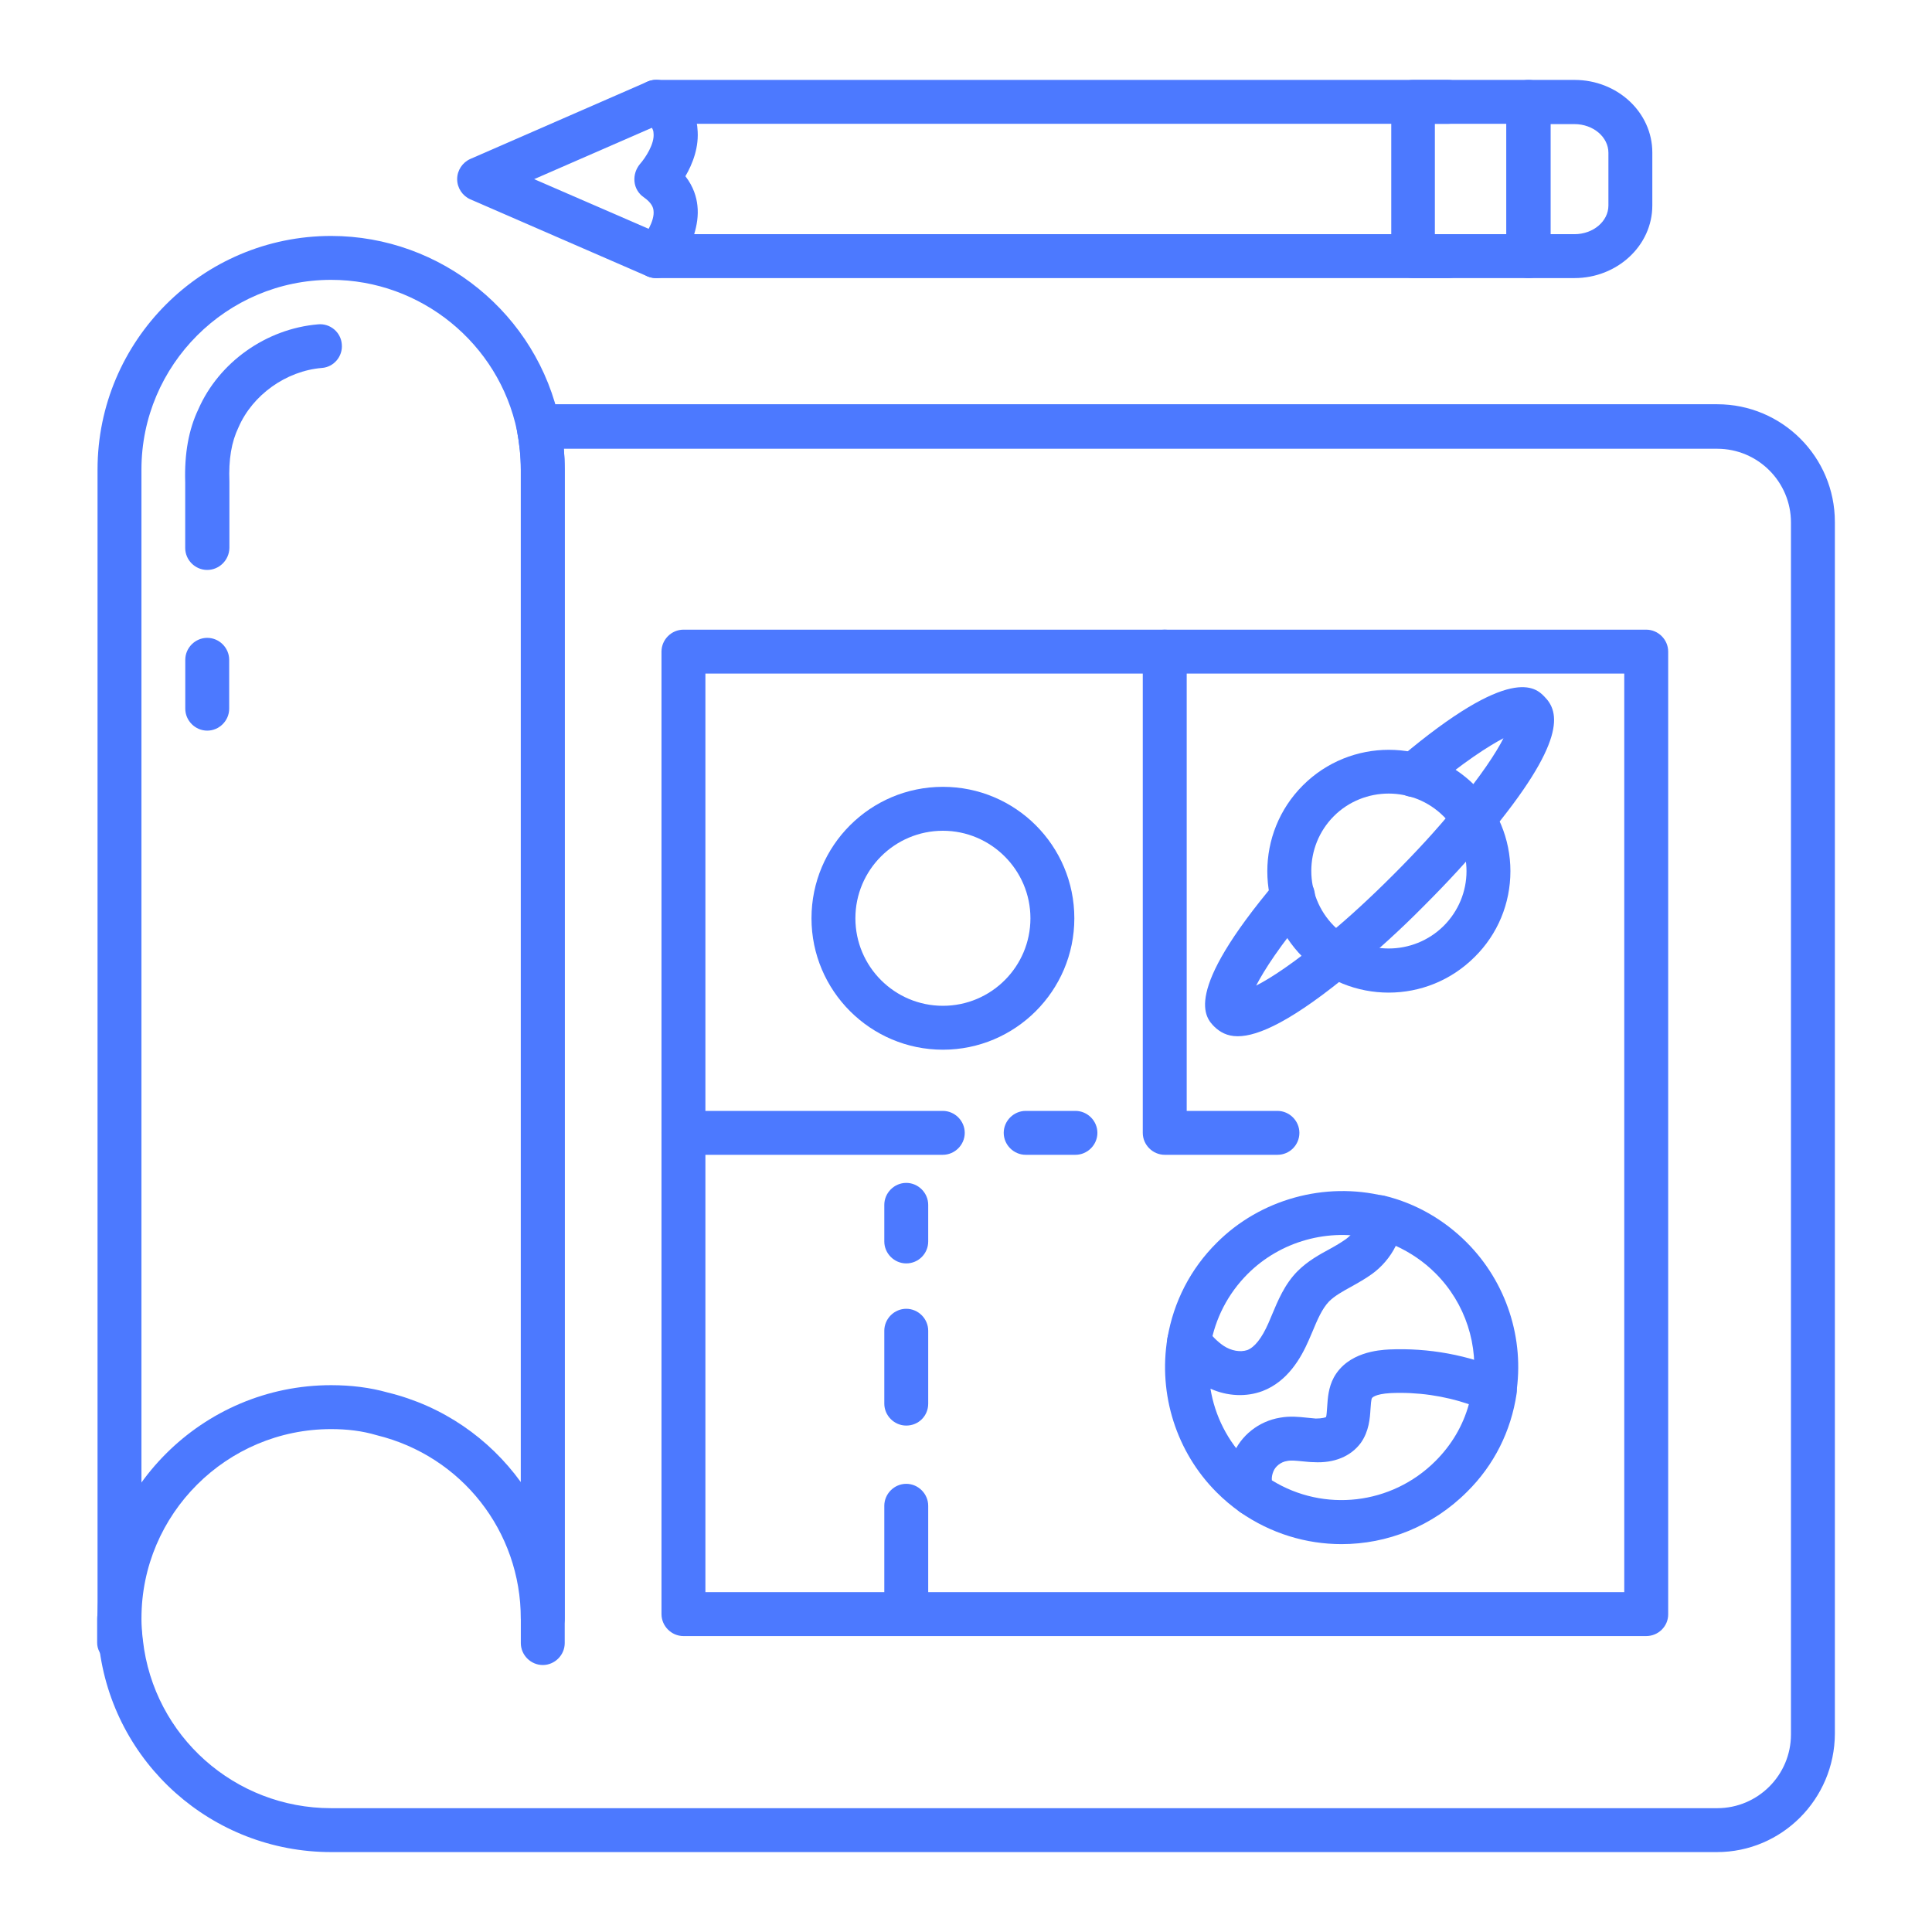 <?xml version="1.0" encoding="UTF-8"?> <svg xmlns="http://www.w3.org/2000/svg" width="80" height="80" viewBox="0 0 80 80" fill="none"><path d="M59.957 11.515H27.169C26.805 11.515 26.478 11.297 26.332 10.97C26.187 10.642 26.26 10.255 26.502 9.988C26.708 9.77 27.12 9.152 27.06 8.715C27.048 8.594 26.987 8.4 26.66 8.17C26.442 8.024 26.296 7.782 26.272 7.515C26.248 7.248 26.332 6.994 26.502 6.788C26.708 6.558 27.12 5.952 27.06 5.503C27.06 5.394 26.999 5.2 26.66 4.97C26.32 4.739 26.187 4.327 26.296 3.952C26.417 3.564 26.769 3.309 27.169 3.309H59.957C60.454 3.309 60.866 3.721 60.866 4.218C60.866 4.715 60.454 5.127 59.957 5.127H28.854C28.866 5.188 28.878 5.248 28.878 5.309C28.963 6.085 28.672 6.8 28.381 7.297C28.72 7.733 28.841 8.17 28.878 8.509C28.926 8.933 28.854 9.333 28.745 9.697H59.957C60.454 9.697 60.866 10.109 60.866 10.606C60.866 11.103 60.466 11.515 59.957 11.515Z" fill="#4C79FF"></path><path d="M27.172 11.515C27.051 11.515 26.93 11.491 26.808 11.442L19.475 8.254C19.148 8.109 18.93 7.782 18.93 7.418C18.93 7.054 19.148 6.727 19.475 6.582L26.808 3.382C27.269 3.176 27.802 3.394 28.009 3.854C28.215 4.315 27.996 4.848 27.536 5.054L22.118 7.418L27.536 9.769C27.996 9.976 28.202 10.509 28.009 10.97C27.863 11.309 27.524 11.515 27.172 11.515Z" fill="#4C79FF"></path><path d="M65.195 11.515H63.292C62.795 11.515 62.383 11.103 62.383 10.606V4.218C62.383 3.721 62.795 3.309 63.292 3.309H65.195C66.977 3.309 68.419 4.655 68.419 6.315V8.509C68.419 10.17 66.965 11.515 65.195 11.515ZM64.201 9.697H65.195C65.971 9.697 66.601 9.164 66.601 8.509V6.327C66.601 5.673 65.971 5.139 65.195 5.139H64.201V9.697Z" fill="#4C79FF"></path><path d="M63.294 11.515H58.519C58.022 11.515 57.609 11.103 57.609 10.606V4.218C57.609 3.721 58.022 3.309 58.519 3.309H63.294C63.791 3.309 64.203 3.721 64.203 4.218V10.606C64.203 11.103 63.791 11.515 63.294 11.515ZM59.415 9.697H62.373V5.127H59.415V9.697Z" fill="#4C79FF"></path><path d="M71.094 76.691H13.712C8.791 76.691 4.657 73.006 4.1 68.133C4.063 67.77 4.039 67.394 4.039 67.018C4.039 61.697 8.378 57.357 13.712 57.357C14.536 57.357 15.324 57.454 16.051 57.66C18.342 58.218 20.257 59.563 21.566 61.37V19.442C21.566 18.897 21.506 18.363 21.409 17.842C21.348 17.576 21.421 17.297 21.591 17.079C21.76 16.86 22.027 16.739 22.294 16.739H71.106C73.797 16.739 75.978 18.921 75.978 21.612V71.794C75.966 74.497 73.784 76.691 71.094 76.691ZM13.712 59.176C9.385 59.176 5.857 62.691 5.857 67.018C5.857 67.321 5.881 67.624 5.918 67.927C6.366 71.891 9.724 74.873 13.712 74.873H71.106C72.791 74.873 74.16 73.503 74.16 71.818V21.636C74.16 19.951 72.791 18.582 71.106 18.582H23.348C23.372 18.873 23.384 19.163 23.384 19.454V68.036C23.384 68.533 22.972 68.945 22.475 68.945C21.979 68.945 21.566 68.533 21.566 68.036V67.03C21.566 63.406 19.118 60.291 15.603 59.43C14.997 59.248 14.366 59.176 13.712 59.176Z" fill="#4C79FF"></path><path d="M4.993 68.933C4.496 68.933 4.023 68.521 4.023 68.024V67.018C4.023 66.521 4.436 66.109 4.933 66.109C5.429 66.109 5.842 66.521 5.842 67.018C5.842 67.321 5.866 67.624 5.902 67.927C5.926 68.182 5.854 68.436 5.672 68.63C5.502 68.824 5.26 68.933 4.993 68.933Z" fill="#4C79FF"></path><path d="M22.475 67.927C21.979 67.927 21.566 67.515 21.566 67.018V19.442C21.566 18.897 21.506 18.363 21.409 17.842C20.657 14.218 17.421 11.588 13.712 11.588C9.385 11.588 5.857 15.115 5.857 19.442V67.018C5.857 67.515 5.445 67.927 4.948 67.927C4.451 67.927 4.039 67.515 4.039 67.018V19.442C4.039 14.109 8.378 9.77 13.712 9.77C18.269 9.77 22.257 13.006 23.178 17.479C23.312 18.121 23.384 18.776 23.384 19.442V67.018C23.384 67.515 22.972 67.927 22.475 67.927Z" fill="#4C79FF"></path><path d="M8.578 23.6C8.081 23.6 7.669 23.188 7.669 22.691V19.975C7.632 18.775 7.814 17.782 8.214 16.945C9.063 15.006 11.014 13.612 13.172 13.43C13.669 13.382 14.117 13.757 14.153 14.254C14.202 14.751 13.826 15.2 13.329 15.236C11.85 15.357 10.457 16.351 9.875 17.697C9.584 18.303 9.463 19.018 9.499 19.951V22.691C9.487 23.2 9.075 23.6 8.578 23.6Z" fill="#4C79FF"></path><path d="M8.581 30.254C8.084 30.254 7.672 29.842 7.672 29.345V27.321C7.672 26.824 8.084 26.412 8.581 26.412C9.078 26.412 9.49 26.824 9.49 27.321V29.345C9.49 29.842 9.078 30.254 8.581 30.254Z" fill="#4C79FF"></path><path d="M68.166 67.746H28.3C27.803 67.746 27.391 67.333 27.391 66.836V26.982C27.391 26.485 27.803 26.073 28.3 26.073H68.166C68.663 26.073 69.076 26.485 69.076 26.982V66.849C69.076 67.346 68.663 67.746 68.166 67.746ZM29.209 65.927H67.257V27.891H29.209V65.927Z" fill="#4C79FF"></path><path d="M52.896 47.818H48.229C47.732 47.818 47.32 47.406 47.32 46.909V26.982C47.32 26.485 47.732 26.073 48.229 26.073C48.726 26.073 49.139 26.485 49.139 26.982V46H52.896C53.393 46 53.805 46.412 53.805 46.909C53.805 47.406 53.405 47.818 52.896 47.818Z" fill="#4C79FF"></path><path d="M37.526 67.745C37.029 67.745 36.617 67.333 36.617 66.836V62.352C36.617 61.855 37.029 61.442 37.526 61.442C38.023 61.442 38.435 61.855 38.435 62.352V66.836C38.435 67.345 38.035 67.745 37.526 67.745Z" fill="#4C79FF"></path><path d="M37.526 59.03C37.029 59.03 36.617 58.618 36.617 58.121V55.103C36.617 54.606 37.029 54.194 37.526 54.194C38.023 54.194 38.435 54.606 38.435 55.103V58.121C38.435 58.63 38.035 59.03 37.526 59.03Z" fill="#4C79FF"></path><path d="M37.526 52.315C37.029 52.315 36.617 51.903 36.617 51.406V49.891C36.617 49.394 37.029 48.981 37.526 48.981C38.023 48.981 38.435 49.394 38.435 49.891V51.406C38.435 51.903 38.035 52.315 37.526 52.315Z" fill="#4C79FF"></path><path d="M39.039 47.818H28.3C27.803 47.818 27.391 47.406 27.391 46.909C27.391 46.412 27.803 46 28.3 46H39.039C39.536 46 39.948 46.412 39.948 46.909C39.948 47.406 39.536 47.818 39.039 47.818Z" fill="#4C79FF"></path><path d="M44.532 47.818H42.472C41.975 47.818 41.562 47.406 41.562 46.909C41.562 46.412 41.975 46 42.472 46H44.532C45.029 46 45.441 46.412 45.441 46.909C45.441 47.406 45.029 47.818 44.532 47.818Z" fill="#4C79FF"></path><path d="M55.55 63.939C54.096 63.939 52.629 63.503 51.356 62.618C51.211 62.521 51.102 62.376 51.041 62.218C50.786 61.588 50.786 60.873 51.053 60.242C51.38 59.442 52.12 58.849 53.005 58.703C53.405 58.63 53.78 58.667 54.108 58.703C54.229 58.715 54.35 58.727 54.483 58.739C54.75 58.739 54.883 58.691 54.908 58.679C54.932 58.63 54.944 58.388 54.956 58.242C54.98 57.891 55.005 57.455 55.235 57.03C55.817 55.988 57.09 55.903 57.514 55.879C59.162 55.806 60.799 56.109 62.265 56.752C62.641 56.921 62.859 57.309 62.799 57.709C62.568 59.261 61.865 60.667 60.75 61.77C59.308 63.212 57.441 63.939 55.55 63.939ZM52.665 61.297C54.823 62.63 57.623 62.315 59.441 60.497C60.108 59.83 60.58 59.03 60.823 58.145C59.792 57.794 58.69 57.636 57.586 57.685C56.908 57.721 56.811 57.891 56.811 57.891C56.774 57.952 56.762 58.182 56.75 58.339C56.726 58.727 56.69 59.261 56.35 59.745C55.938 60.303 55.247 60.594 54.399 60.545C54.241 60.545 54.071 60.521 53.914 60.509C53.671 60.485 53.453 60.461 53.295 60.497C53.041 60.533 52.811 60.715 52.726 60.933C52.677 61.054 52.653 61.176 52.665 61.297Z" fill="#4C79FF"></path><path d="M51.881 62.776C51.699 62.776 51.517 62.727 51.36 62.618C51.008 62.376 50.681 62.097 50.378 61.794C48.717 60.133 47.954 57.745 48.341 55.406C48.402 55.042 48.681 54.751 49.032 54.666C49.384 54.582 49.76 54.727 49.978 55.03C50.184 55.333 50.414 55.551 50.657 55.721C50.984 55.939 51.36 56 51.651 55.903C51.953 55.782 52.245 55.418 52.523 54.788L52.657 54.472C52.911 53.866 53.19 53.175 53.735 52.63C54.148 52.218 54.632 51.951 55.057 51.721C55.299 51.588 55.529 51.454 55.748 51.297C56.075 51.054 56.245 50.715 56.22 50.557C56.172 50.254 56.269 49.951 56.499 49.733C56.729 49.527 57.044 49.442 57.335 49.515C58.62 49.83 59.784 50.497 60.729 51.442C62.378 53.091 63.141 55.442 62.778 57.733C62.705 58.23 62.232 58.569 61.735 58.485C61.238 58.412 60.899 57.939 60.984 57.442C61.251 55.721 60.681 53.963 59.444 52.727C58.96 52.242 58.402 51.866 57.796 51.588C57.566 52.06 57.202 52.472 56.814 52.751C56.547 52.945 56.245 53.115 55.941 53.285C55.59 53.478 55.263 53.66 55.032 53.891C54.741 54.194 54.547 54.654 54.341 55.151L54.184 55.515C53.869 56.23 53.323 57.2 52.281 57.6C51.602 57.854 50.826 57.818 50.123 57.503C50.305 58.63 50.838 59.685 51.663 60.509C51.893 60.739 52.135 60.945 52.402 61.127C52.814 61.418 52.911 61.988 52.632 62.388C52.45 62.642 52.172 62.776 51.881 62.776Z" fill="#4C79FF"></path><path d="M49.239 56.46C49.19 56.46 49.142 56.46 49.081 56.448C48.584 56.363 48.257 55.891 48.342 55.406C48.596 53.903 49.299 52.533 50.39 51.454C52.184 49.66 54.851 48.921 57.323 49.527C57.808 49.648 58.111 50.133 57.99 50.63C57.869 51.115 57.384 51.418 56.887 51.297C55.02 50.836 53.02 51.394 51.663 52.751C50.851 53.563 50.317 54.594 50.123 55.721C50.063 56.145 49.675 56.46 49.239 56.46Z" fill="#4C79FF"></path><path d="M57.501 41.102C56.216 41.102 54.931 40.617 53.949 39.636C51.986 37.672 51.986 34.484 53.949 32.521C55.913 30.557 59.101 30.557 61.064 32.521C62.01 33.466 62.543 34.739 62.543 36.072C62.543 37.405 62.022 38.678 61.064 39.624C60.083 40.605 58.798 41.102 57.501 41.102ZM57.501 32.86C56.677 32.86 55.852 33.175 55.234 33.793C53.986 35.042 53.986 37.078 55.234 38.339C56.483 39.587 58.519 39.587 59.78 38.339C60.386 37.733 60.725 36.921 60.725 36.072C60.725 35.224 60.386 34.411 59.78 33.805C59.149 33.175 58.325 32.86 57.501 32.86Z" fill="#4C79FF"></path><path d="M51.25 42.909C50.801 42.909 50.511 42.727 50.292 42.521C49.917 42.145 48.923 41.151 52.838 36.509C53.165 36.121 53.735 36.072 54.123 36.4C54.511 36.727 54.559 37.297 54.232 37.684C52.995 39.151 52.341 40.181 52.014 40.812C52.608 40.509 53.565 39.891 54.947 38.739C55.82 38.024 56.741 37.175 57.686 36.23C58.632 35.284 59.48 34.363 60.183 33.503C61.335 32.121 61.953 31.163 62.256 30.569C61.626 30.897 60.608 31.551 59.129 32.788C58.741 33.115 58.171 33.066 57.844 32.678C57.517 32.291 57.565 31.721 57.953 31.393C62.583 27.478 63.589 28.472 63.953 28.848C64.583 29.478 64.874 30.703 61.577 34.654C60.838 35.563 59.953 36.521 58.959 37.515C57.977 38.509 57.008 39.381 56.099 40.133C53.517 42.291 52.099 42.909 51.25 42.909Z" fill="#4C79FF"></path><path d="M39.044 43.466C36.05 43.466 33.602 41.03 33.602 38.024C33.602 35.018 36.038 32.581 39.044 32.581C42.05 32.581 44.486 35.018 44.486 38.024C44.486 41.03 42.038 43.466 39.044 43.466ZM39.044 34.4C37.044 34.4 35.42 36.024 35.42 38.024C35.42 40.024 37.044 41.648 39.044 41.648C41.044 41.648 42.668 40.024 42.668 38.024C42.668 36.024 41.032 34.4 39.044 34.4Z" fill="#4C79FF"></path></svg> 
